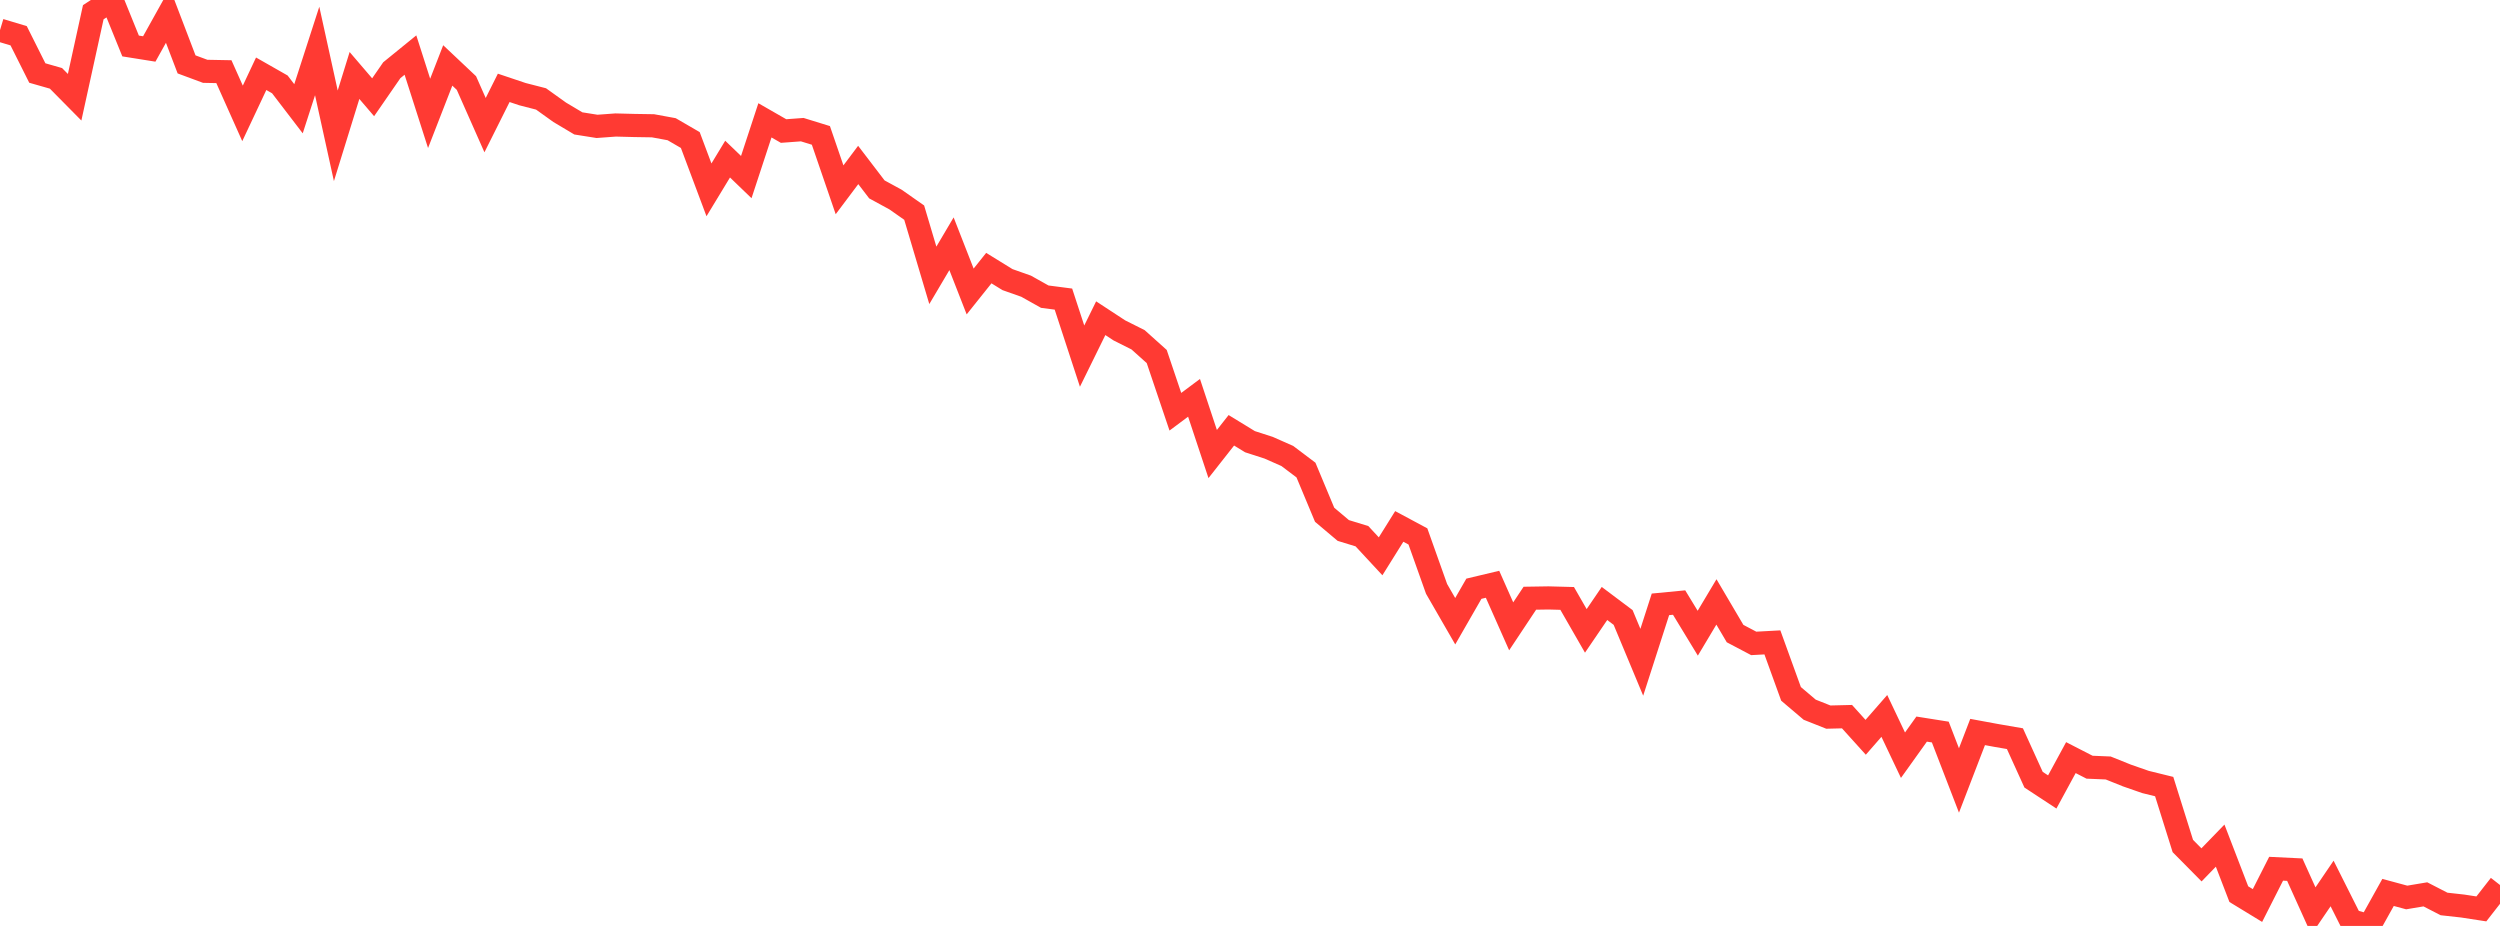 <?xml version="1.0" standalone="no"?>
<!DOCTYPE svg PUBLIC "-//W3C//DTD SVG 1.1//EN" "http://www.w3.org/Graphics/SVG/1.1/DTD/svg11.dtd">

<svg width="135" height="50" viewBox="0 0 135 50" preserveAspectRatio="none" 
  xmlns="http://www.w3.org/2000/svg"
  xmlns:xlink="http://www.w3.org/1999/xlink">


<polyline points="0.0, 1.628 1.007, 1.931 2.015, 3.943 3.022, 4.231 4.03, 5.251 5.037, 0.661 6.045, 0.0 7.052, 2.483 8.06, 2.644 9.067, 0.836 10.075, 3.477 11.082, 3.851 12.09, 3.87 13.097, 6.123 14.104, 3.983 15.112, 4.557 16.119, 5.873 17.127, 2.752 18.134, 7.334 19.142, 4.076 20.149, 5.252 21.157, 3.792 22.164, 2.973 23.172, 6.122 24.179, 3.533 25.187, 4.484 26.194, 6.758 27.201, 4.744 28.209, 5.083 29.216, 5.342 30.224, 6.064 31.231, 6.664 32.239, 6.824 33.246, 6.75 34.254, 6.776 35.261, 6.792 36.269, 6.977 37.276, 7.562 38.284, 10.252 39.291, 8.592 40.299, 9.563 41.306, 6.498 42.313, 7.076 43.321, 7.001 44.328, 7.312 45.336, 10.249 46.343, 8.908 47.351, 10.227 48.358, 10.776 49.366, 11.482 50.373, 14.869 51.381, 13.163 52.388, 15.74 53.396, 14.478 54.403, 15.099 55.41, 15.455 56.418, 16.02 57.425, 16.151 58.433, 19.231 59.44, 17.183 60.448, 17.843 61.455, 18.348 62.463, 19.252 63.47, 22.234 64.478, 21.482 65.485, 24.518 66.493, 23.236 67.5, 23.852 68.507, 24.177 69.515, 24.623 70.522, 25.383 71.53, 27.797 72.537, 28.646 73.545, 28.955 74.552, 30.041 75.56, 28.427 76.567, 28.967 77.575, 31.8 78.582, 33.546 79.59, 31.791 80.597, 31.551 81.604, 33.822 82.612, 32.304 83.619, 32.288 84.627, 32.315 85.634, 34.068 86.642, 32.588 87.649, 33.344 88.657, 35.763 89.664, 32.635 90.672, 32.538 91.679, 34.193 92.687, 32.504 93.694, 34.213 94.701, 34.744 95.709, 34.689 96.716, 37.469 97.724, 38.324 98.731, 38.724 99.739, 38.699 100.746, 39.814 101.754, 38.66 102.761, 40.781 103.769, 39.371 104.776, 39.531 105.784, 42.145 106.791, 39.528 107.799, 39.714 108.806, 39.888 109.813, 42.104 110.821, 42.766 111.828, 40.911 112.836, 41.429 113.843, 41.471 114.851, 41.876 115.858, 42.227 116.866, 42.475 117.873, 45.684 118.881, 46.703 119.888, 45.664 120.896, 48.284 121.903, 48.898 122.91, 46.912 123.918, 46.961 124.925, 49.19 125.933, 47.708 126.94, 49.712 127.948, 50.0 128.955, 48.191 129.963, 48.464 130.97, 48.295 131.978, 48.814 132.985, 48.926 133.993, 49.081 135.0, 47.79" fill="none" stroke="#ff3a33" stroke-width="1.25"/>

</svg>